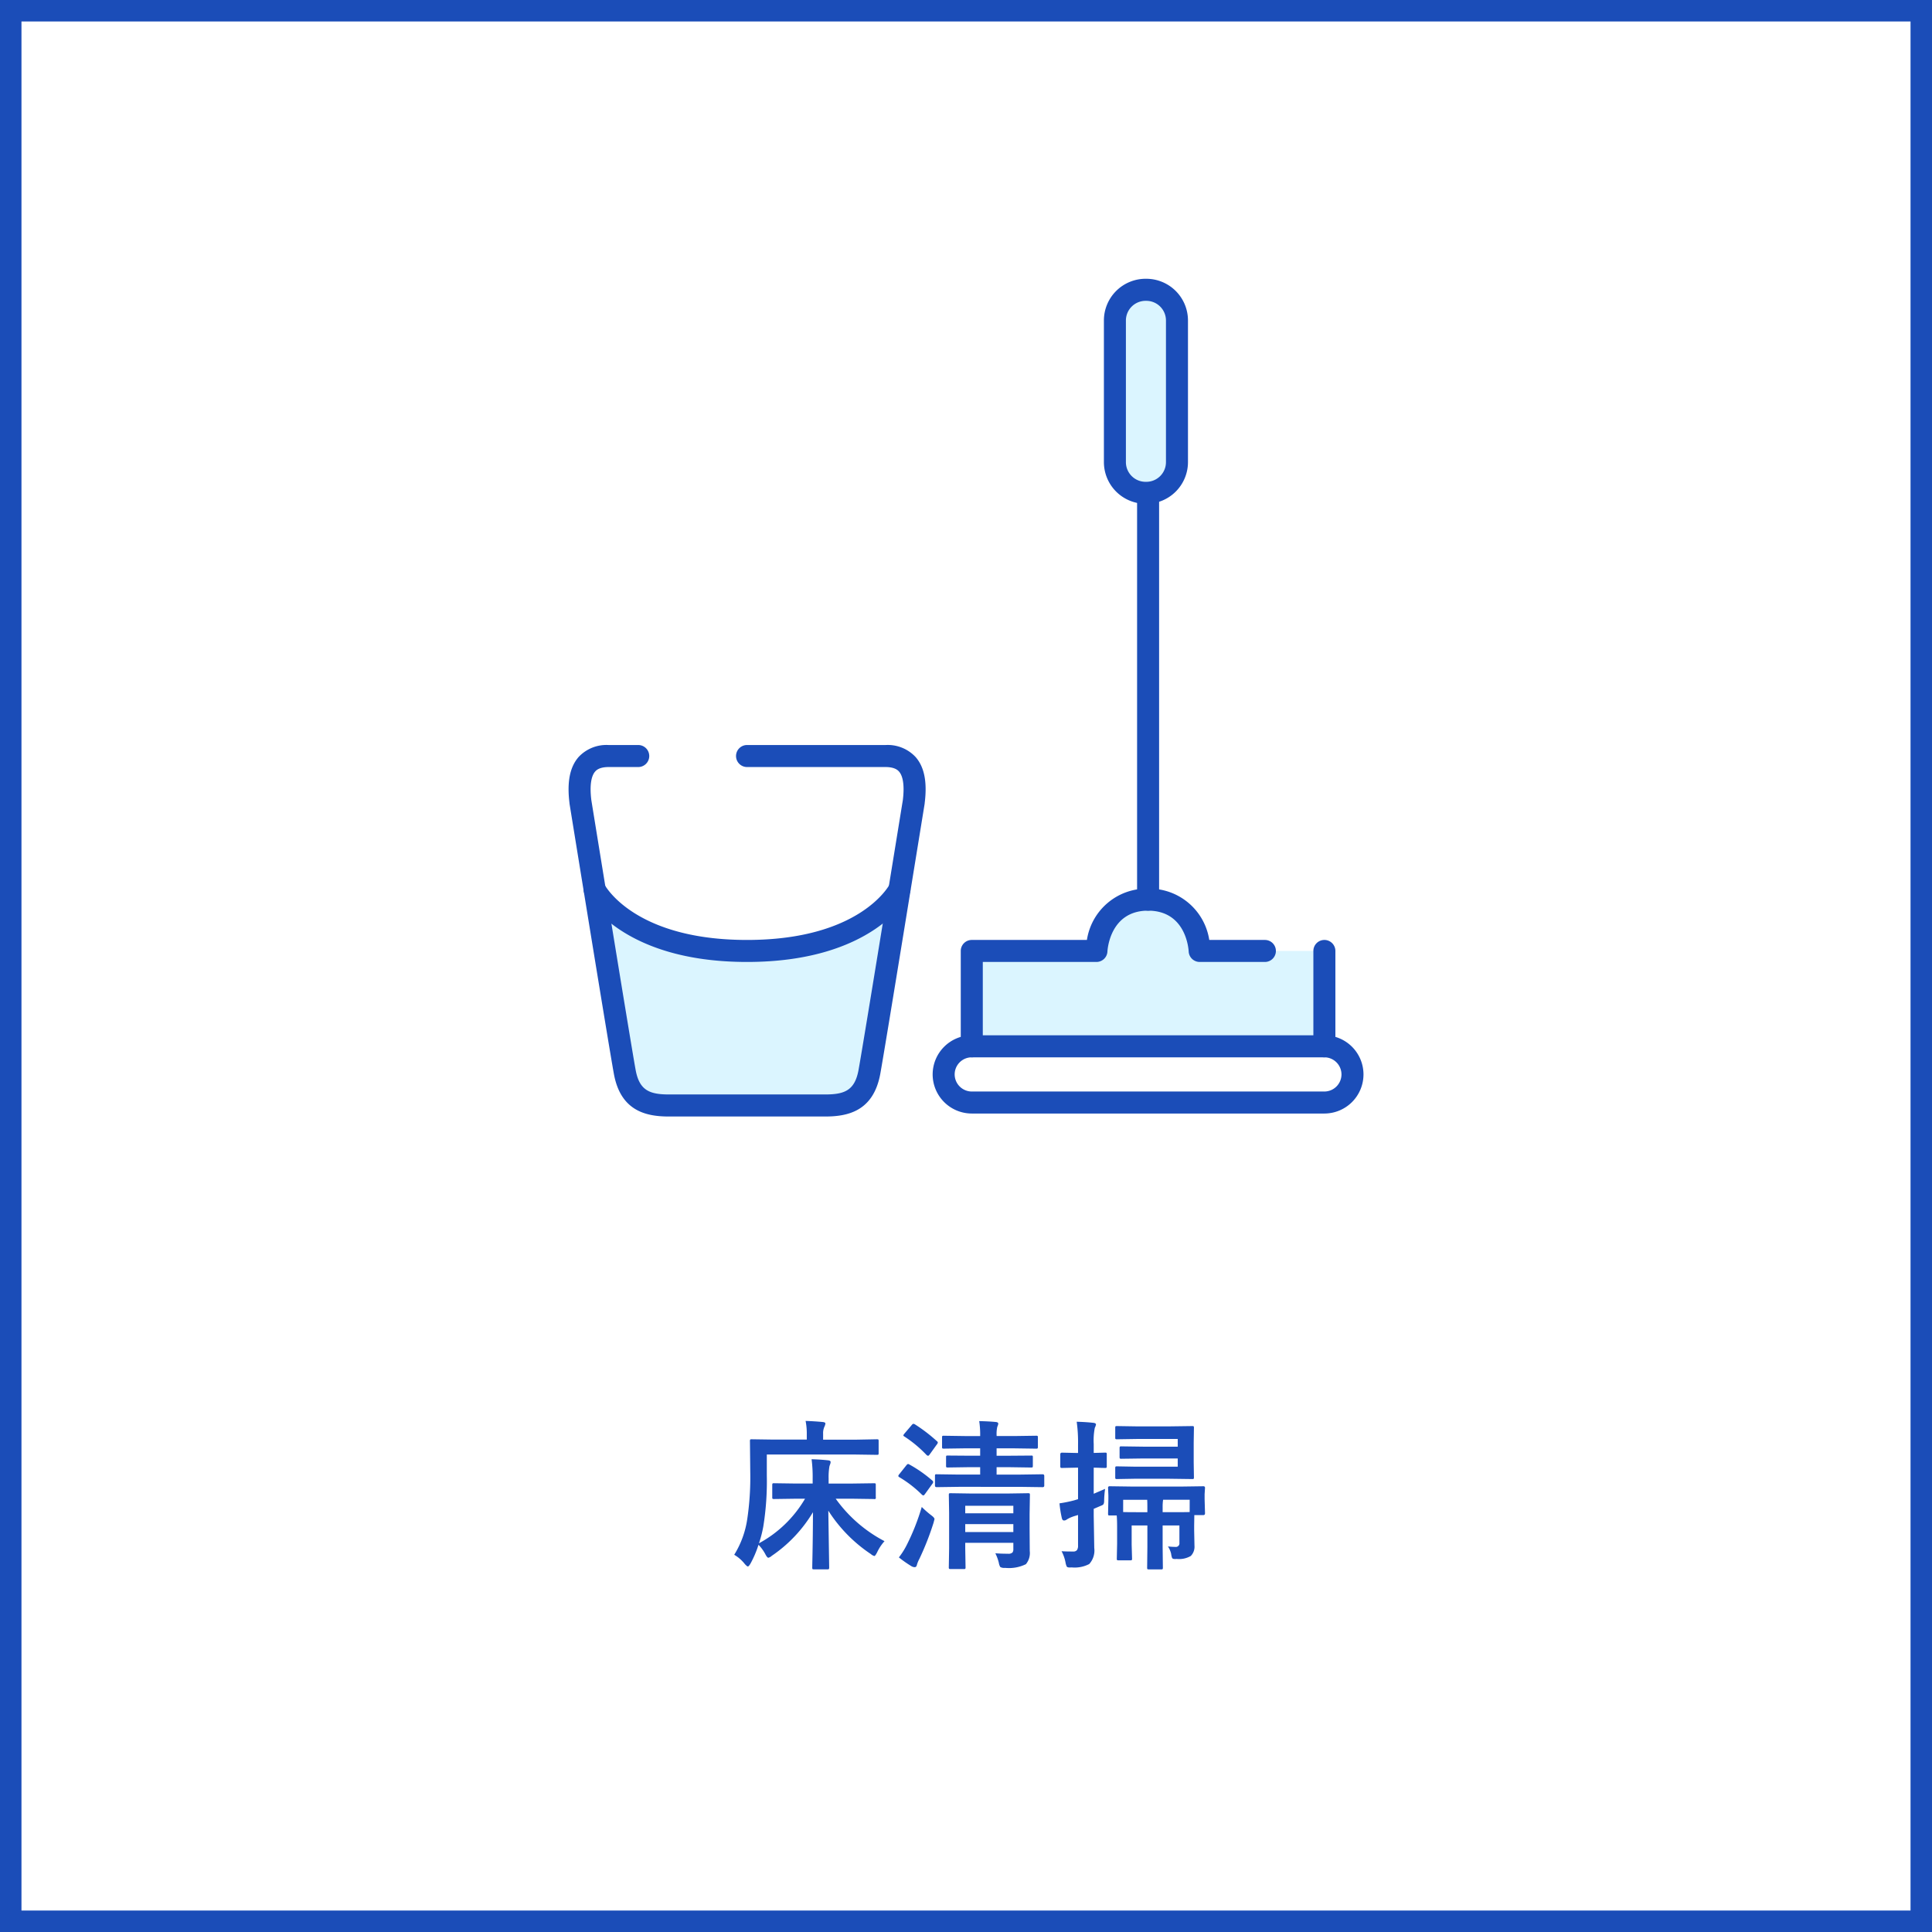 <svg xmlns="http://www.w3.org/2000/svg" width="180" height="180" viewBox="0 0 180 180">
  <g id="service_factory_icon01" transform="translate(-870 -945)">
    <g id="長方形_1448" data-name="長方形 1448" transform="translate(870 945)" fill="#fff" stroke="#1b4db8" stroke-width="2">
      <rect width="180" height="180" stroke="none"/>
      <rect x="1" y="1" width="178" height="178" fill="none"/>
    </g>
    <path id="パス_1292" data-name="パス 1292" d="M60.182,9.631l-2.065.029a.232.232,0,0,1-.146-.029.252.252,0,0,1-.022-.132V8.35q0-.117.037-.139a.229.229,0,0,1,.132-.022l2.065.029h1.531V7.734a12.613,12.613,0,0,0-.1-1.78q.835.022,1.531.1.242.022.242.161a.633.633,0,0,1-.051.22q-.051.146-.059.176A5.9,5.9,0,0,0,63.2,7.72v.5H65.36l2.073-.029q.117,0,.139.029a.252.252,0,0,1,.022.132V9.5a.122.122,0,0,1-.161.161L65.36,9.631h-1.5a12.947,12.947,0,0,0,4.548,3.955,4.266,4.266,0,0,0-.688,1.04q-.176.344-.256.344a.772.772,0,0,1-.33-.183,13.722,13.722,0,0,1-3.962-4.043l.081,5.3q0,.117-.037.146a.229.229,0,0,1-.132.022H61.837q-.117,0-.139-.029a.273.273,0,0,1-.022-.139q0-.154.015-.85.044-2.095.051-4.307A12.957,12.957,0,0,1,57.9,14.956a.709.709,0,0,1-.315.176q-.11,0-.286-.344a3.883,3.883,0,0,0-.63-.864,9.885,9.885,0,0,1-.747,1.75q-.161.271-.242.271t-.286-.227a3.5,3.5,0,0,0-.989-.864,8.672,8.672,0,0,0,1.216-3.333A26.422,26.422,0,0,0,55.9,7.148l-.029-2.871a.267.267,0,0,1,.029-.161.252.252,0,0,1,.132-.022l2.014.029h3.12V3.6a6.006,6.006,0,0,0-.11-1.216q.842.029,1.589.1.256.022.256.146a.97.97,0,0,1-.088.286,1.415,1.415,0,0,0-.125.645v.571h3L67.7,4.094q.117,0,.139.029a.323.323,0,0,1,.022.146V5.383q0,.117-.029.139a.252.252,0,0,1-.132.022l-2.014-.029H57.442V7.449a26.521,26.521,0,0,1-.33,4.79,11.07,11.07,0,0,1-.4,1.545,11.079,11.079,0,0,0,4.292-4.153Zm18.552,5.083q.513.044,1.187.044a.532.532,0,0,0,.417-.125.54.54,0,0,0,.073-.322V13.74H75.929v.513l.029,1.765a.232.232,0,0,1-.029.146.273.273,0,0,1-.139.022H74.581q-.132,0-.161-.037a.229.229,0,0,1-.022-.132l.029-1.736V10.935L74.4,9.287q0-.125.029-.146a.347.347,0,0,1,.154-.022l1.919.029h3.369l1.9-.029a.267.267,0,0,1,.161.029.273.273,0,0,1,.022.139l-.029,1.765v1.384l.015,2.065a1.63,1.63,0,0,1-.359,1.23,3.573,3.573,0,0,1-1.934.344A.783.783,0,0,1,79.2,16a.987.987,0,0,1-.139-.388A4.365,4.365,0,0,0,78.734,14.714Zm-2.805-1.978h4.482V12H75.929Zm4.482-2.446H75.929v.7h4.482ZM75.357,8.525l-2.087.029q-.161,0-.161-.146V7.515q0-.117.029-.139a.252.252,0,0,1,.132-.022l2.087.029H77.32V6.694H76.273l-1.963.029a.232.232,0,0,1-.146-.029.273.273,0,0,1-.022-.139V5.764q0-.117.029-.139a.4.4,0,0,1,.139-.015l1.963.015H77.32V4.937H75.958l-2.021.029q-.125,0-.146-.029a.273.273,0,0,1-.022-.139V3.926q0-.117.029-.139a.273.273,0,0,1,.139-.022l2.021.029H77.32A8.477,8.477,0,0,0,77.232,2.4q1.055.029,1.575.088.2.022.2.161a.926.926,0,0,1-.088.271,2.9,2.9,0,0,0-.066.813v.059h1.641l2.036-.029a.232.232,0,0,1,.146.029.252.252,0,0,1,.022.132V4.8q0,.125-.037.146a.229.229,0,0,1-.132.022l-2.036-.029H78.851v.688h1.26l1.956-.015a.249.249,0,0,1,.139.022.229.229,0,0,1,.022.132v.791q0,.125-.029.146a.252.252,0,0,1-.132.022l-1.956-.029h-1.26v.688h2.2l2.087-.029q.154,0,.154.161v.894q0,.146-.154.146l-2.087-.029ZM69.747,15.1A7.06,7.06,0,0,0,70.45,14a20.912,20.912,0,0,0,1.428-3.6,8.855,8.855,0,0,0,.857.754q.33.242.33.374,0,.015-.088.344a25.939,25.939,0,0,1-1.326,3.376,2.69,2.69,0,0,0-.234.579q-.044.183-.2.183a.646.646,0,0,1-.271-.073A10.957,10.957,0,0,1,69.747,15.1Zm.989-8.65a12.209,12.209,0,0,1,2.131,1.494.174.174,0,0,1,.073.139.262.262,0,0,1-.073.161l-.674.93q-.11.154-.168.154a.36.36,0,0,1-.132-.073,10.761,10.761,0,0,0-2.1-1.626q-.1-.059-.1-.117a.328.328,0,0,1,.088-.161l.659-.828q.1-.125.168-.125A.267.267,0,0,1,70.736,6.453Zm.5-3.75a15.03,15.03,0,0,1,2.058,1.575.176.176,0,0,1,.081.125.4.4,0,0,1-.1.19l-.659.916q-.088.125-.146.125a.265.265,0,0,1-.139-.066A11.352,11.352,0,0,0,70.26,3.838q-.1-.066-.1-.1a.457.457,0,0,1,.1-.168l.674-.791q.1-.125.168-.125A.3.3,0,0,1,71.234,2.7ZM96.041,8.5l2.073-.029q.154,0,.154.146l-.037.586v.469l.037,1.318q0,.168-.154.168h-.842l-.015,1.018v.388l.029,1.443a1.224,1.224,0,0,1-.344.959,2.158,2.158,0,0,1-1.3.278q-.139.007-.176.007-.212,0-.264-.1a1.624,1.624,0,0,1-.088-.374,2.058,2.058,0,0,0-.3-.7,6.059,6.059,0,0,0,.688.044.333.333,0,0,0,.381-.374V12.122H94.32v2.007l.022,1.919a.232.232,0,0,1-.029.146.229.229,0,0,1-.132.022H93.038q-.117,0-.139-.029a.273.273,0,0,1-.022-.139l.022-1.919V12.122H91.434v1.8l.037,1.289a.22.22,0,0,1-.026.135.238.238,0,0,1-.143.026H90.211q-.117,0-.139-.029a.252.252,0,0,1-.022-.132l.029-1.384V12.283q0-.7-.037-1.091h-.659q-.11,0-.132-.037a.428.428,0,0,1-.015-.146l.029-1.333V9.316l-.029-.7a.129.129,0,0,1,.146-.146l2.087.029Zm.8,1.23H94.364a4.315,4.315,0,0,0-.044.674v.483h.908q1.34,0,1.611-.015Zm-6.2,1.143q.286.015,1.436.015h.82v-.469q0-.461-.015-.688H90.643ZM88.958,8.716a9.121,9.121,0,0,0-.088,1.128.683.683,0,0,1-.059.3.489.489,0,0,1-.212.132l-.7.3v.659l.051,2.988a1.87,1.87,0,0,1-.469,1.494,2.926,2.926,0,0,1-1.633.315l-.183.007q-.22,0-.278-.088a1.4,1.4,0,0,1-.11-.352,3.665,3.665,0,0,0-.374-1.077q.344.029,1.062.029a.437.437,0,0,0,.374-.132.717.717,0,0,0,.1-.425V11.147q-.066.022-.286.088a2.3,2.3,0,0,0-.242.081,2.657,2.657,0,0,0-.527.256.4.4,0,0,1-.256.088q-.132,0-.19-.183a10.407,10.407,0,0,1-.227-1.414,12.089,12.089,0,0,0,1.362-.278l.366-.11V6.738h-.168l-1.333.029q-.11,0-.132-.037a.3.3,0,0,1-.022-.146V5.508q0-.168.154-.168l1.333.029h.168V4.578a13.967,13.967,0,0,0-.125-2.117q.842.022,1.553.1.242.029.242.154a1.061,1.061,0,0,1-.11.315,6.189,6.189,0,0,0-.1,1.516v.82l1.055-.029q.117,0,.139.029a.273.273,0,0,1,.022.139V6.584a.267.267,0,0,1-.029.161.252.252,0,0,1-.132.022l-.33-.007q-.33-.015-.725-.022V9.17Zm6.768-4.651H91.947l-1.875.029a.232.232,0,0,1-.146-.029.252.252,0,0,1-.022-.132V3.025q0-.117.029-.139a.273.273,0,0,1,.139-.022l1.875.029H94.9l2.175-.029q.117,0,.139.029a.273.273,0,0,1,.022.139l-.022,1.392V6.24l.022,1.392q0,.125-.029.146a.229.229,0,0,1-.132.022L94.9,7.771H91.705L90.072,7.8a.232.232,0,0,1-.146-.029.252.252,0,0,1-.022-.132V6.8a.267.267,0,0,1,.029-.161.273.273,0,0,1,.139-.022l1.633.029h4.021V5.881H92.577l-2.1.029a.232.232,0,0,1-.146-.029.347.347,0,0,1-.022-.154V4.915q0-.117.037-.139a.229.229,0,0,1,.132-.022l2.1.029h3.149Z" transform="translate(884 1075)" fill="#1b4db8"/>
    <g id="グループ_2148" data-name="グループ 2148" transform="translate(-4759.235 3222.176)">
      <g id="グループ_1730" data-name="グループ 1730">
        <path id="パス_716" data-name="パス 716" d="M5752.624-2179.694v-8.884h-11.617s-.241-4.779-4.809-4.779-4.809,4.779-4.809,4.779h-11.617v8.884Z" fill="#dbf5ff"/>
        <path id="パス_717" data-name="パス 717" d="M5713.033-2194.31s-2.931,5.732-14.2,5.732-14.2-5.732-14.2-5.732,2.3,14.247,2.805,17,2.254,3.131,4.132,3.131H5706.1c1.879,0,3.632-.376,4.133-3.131S5713.033-2194.31,5713.033-2194.31Z" fill="#dbf5ff"/>
        <g id="グループ_1729" data-name="グループ 1729">
          <path id="パス_718" data-name="パス 718" d="M5706.1-2173.153H5691.57c-2.057,0-4.5-.452-5.141-3.972-.5-2.733-3.987-24.273-4.135-25.188l0-.037c-.246-1.964.032-3.369.85-4.3a3.549,3.549,0,0,1,2.8-1.114h2.754a1.025,1.025,0,0,1,1.026,1.025,1.026,1.026,0,0,1-1.026,1.026h-2.754c-.889,0-1.168.316-1.26.42-.274.311-.557,1.026-.355,2.667.123.76,3.639,22.45,4.126,25.13.352,1.934,1.328,2.288,3.123,2.288H5706.1c1.8,0,2.772-.354,3.124-2.288.487-2.68,4-24.37,4.126-25.13.2-1.641-.081-2.356-.356-2.667-.091-.1-.371-.42-1.259-.42h-12.9a1.025,1.025,0,0,1-1.025-1.026,1.025,1.025,0,0,1,1.025-1.025h12.9a3.55,3.55,0,0,1,2.8,1.114c.817.927,1.1,2.332.85,4.3l0,.037c-.149.915-3.639,22.455-4.136,25.188C5710.6-2173.6,5708.153-2173.153,5706.1-2173.153Zm8.265-29.324h0Z" fill="#1b4db8"/>
          <path id="パス_719" data-name="パス 719" d="M5698.833-2187.553c-11.762,0-14.982-6.033-15.113-6.29a1.024,1.024,0,0,1,.446-1.379,1.025,1.025,0,0,1,1.38.446c.108.2,2.876,5.173,13.287,5.173s13.178-4.969,13.291-5.181a1.022,1.022,0,0,1,1.378-.442,1.029,1.029,0,0,1,.444,1.383C5713.814-2193.586,5710.594-2187.553,5698.833-2187.553Z" fill="#1b4db8"/>
          <path id="パス_720" data-name="パス 720" d="M5752.624-2173.431h-32.852a3.649,3.649,0,0,1-3.644-3.644,3.649,3.649,0,0,1,3.644-3.644h32.852a3.648,3.648,0,0,1,3.644,3.644A3.648,3.648,0,0,1,5752.624-2173.431Zm-32.852-5.237a1.594,1.594,0,0,0-1.593,1.593,1.6,1.6,0,0,0,1.593,1.593h32.852a1.6,1.6,0,0,0,1.594-1.593,1.6,1.6,0,0,0-1.594-1.593Z" fill="#1b4db8"/>
          <path id="パス_721" data-name="パス 721" d="M5719.772-2178.668a1.025,1.025,0,0,1-1.025-1.026v-8.884a1.025,1.025,0,0,1,1.025-1.025H5730.5a5.635,5.635,0,0,1,5.7-4.779,5.637,5.637,0,0,1,5.7,4.779h5.182a1.025,1.025,0,0,1,1.025,1.025,1.025,1.025,0,0,1-1.025,1.025h-6.076a1.026,1.026,0,0,1-1.024-.973c-.022-.386-.325-3.806-3.785-3.806-3.552,0-3.777,3.65-3.785,3.806a1.025,1.025,0,0,1-1.024.973H5720.8v7.859A1.025,1.025,0,0,1,5719.772-2178.668Z" fill="#1b4db8"/>
          <path id="パス_722" data-name="パス 722" d="M5752.624-2178.668a1.025,1.025,0,0,1-1.025-1.026v-8.884a1.025,1.025,0,0,1,1.025-1.025,1.025,1.025,0,0,1,1.026,1.025v8.884A1.026,1.026,0,0,1,5752.624-2178.668Z" fill="#1b4db8"/>
          <path id="パス_723" data-name="パス 723" d="M5736.2-2192.332a1.025,1.025,0,0,1-1.025-1.025v-37.907a1.026,1.026,0,0,1,1.025-1.026,1.027,1.027,0,0,1,1.026,1.026v37.907A1.026,1.026,0,0,1,5736.2-2192.332Z" fill="#1b4db8"/>
          <rect id="長方形_1434" data-name="長方形 1434" width="5.782" height="18.909" rx="2.857" transform="translate(5733.108 -2250.174)" fill="#dbf5ff"/>
          <path id="パス_724" data-name="パス 724" d="M5736.034-2230.239h-.069a3.886,3.886,0,0,1-3.882-3.882v-13.2a3.887,3.887,0,0,1,3.882-3.882h.069a3.887,3.887,0,0,1,3.882,3.882v13.2A3.887,3.887,0,0,1,5736.034-2230.239Zm-.069-18.909a1.834,1.834,0,0,0-1.832,1.831v13.2a1.834,1.834,0,0,0,1.832,1.831h.069a1.833,1.833,0,0,0,1.831-1.831v-13.2a1.833,1.833,0,0,0-1.831-1.831Z" fill="#1b4db8"/>
        </g>
      </g>
      <rect id="長方形_1435" data-name="長方形 1435" width="90" height="90" transform="translate(5674.235 -2257.176)" fill="none"/>
    </g>
  </g>
</svg>
